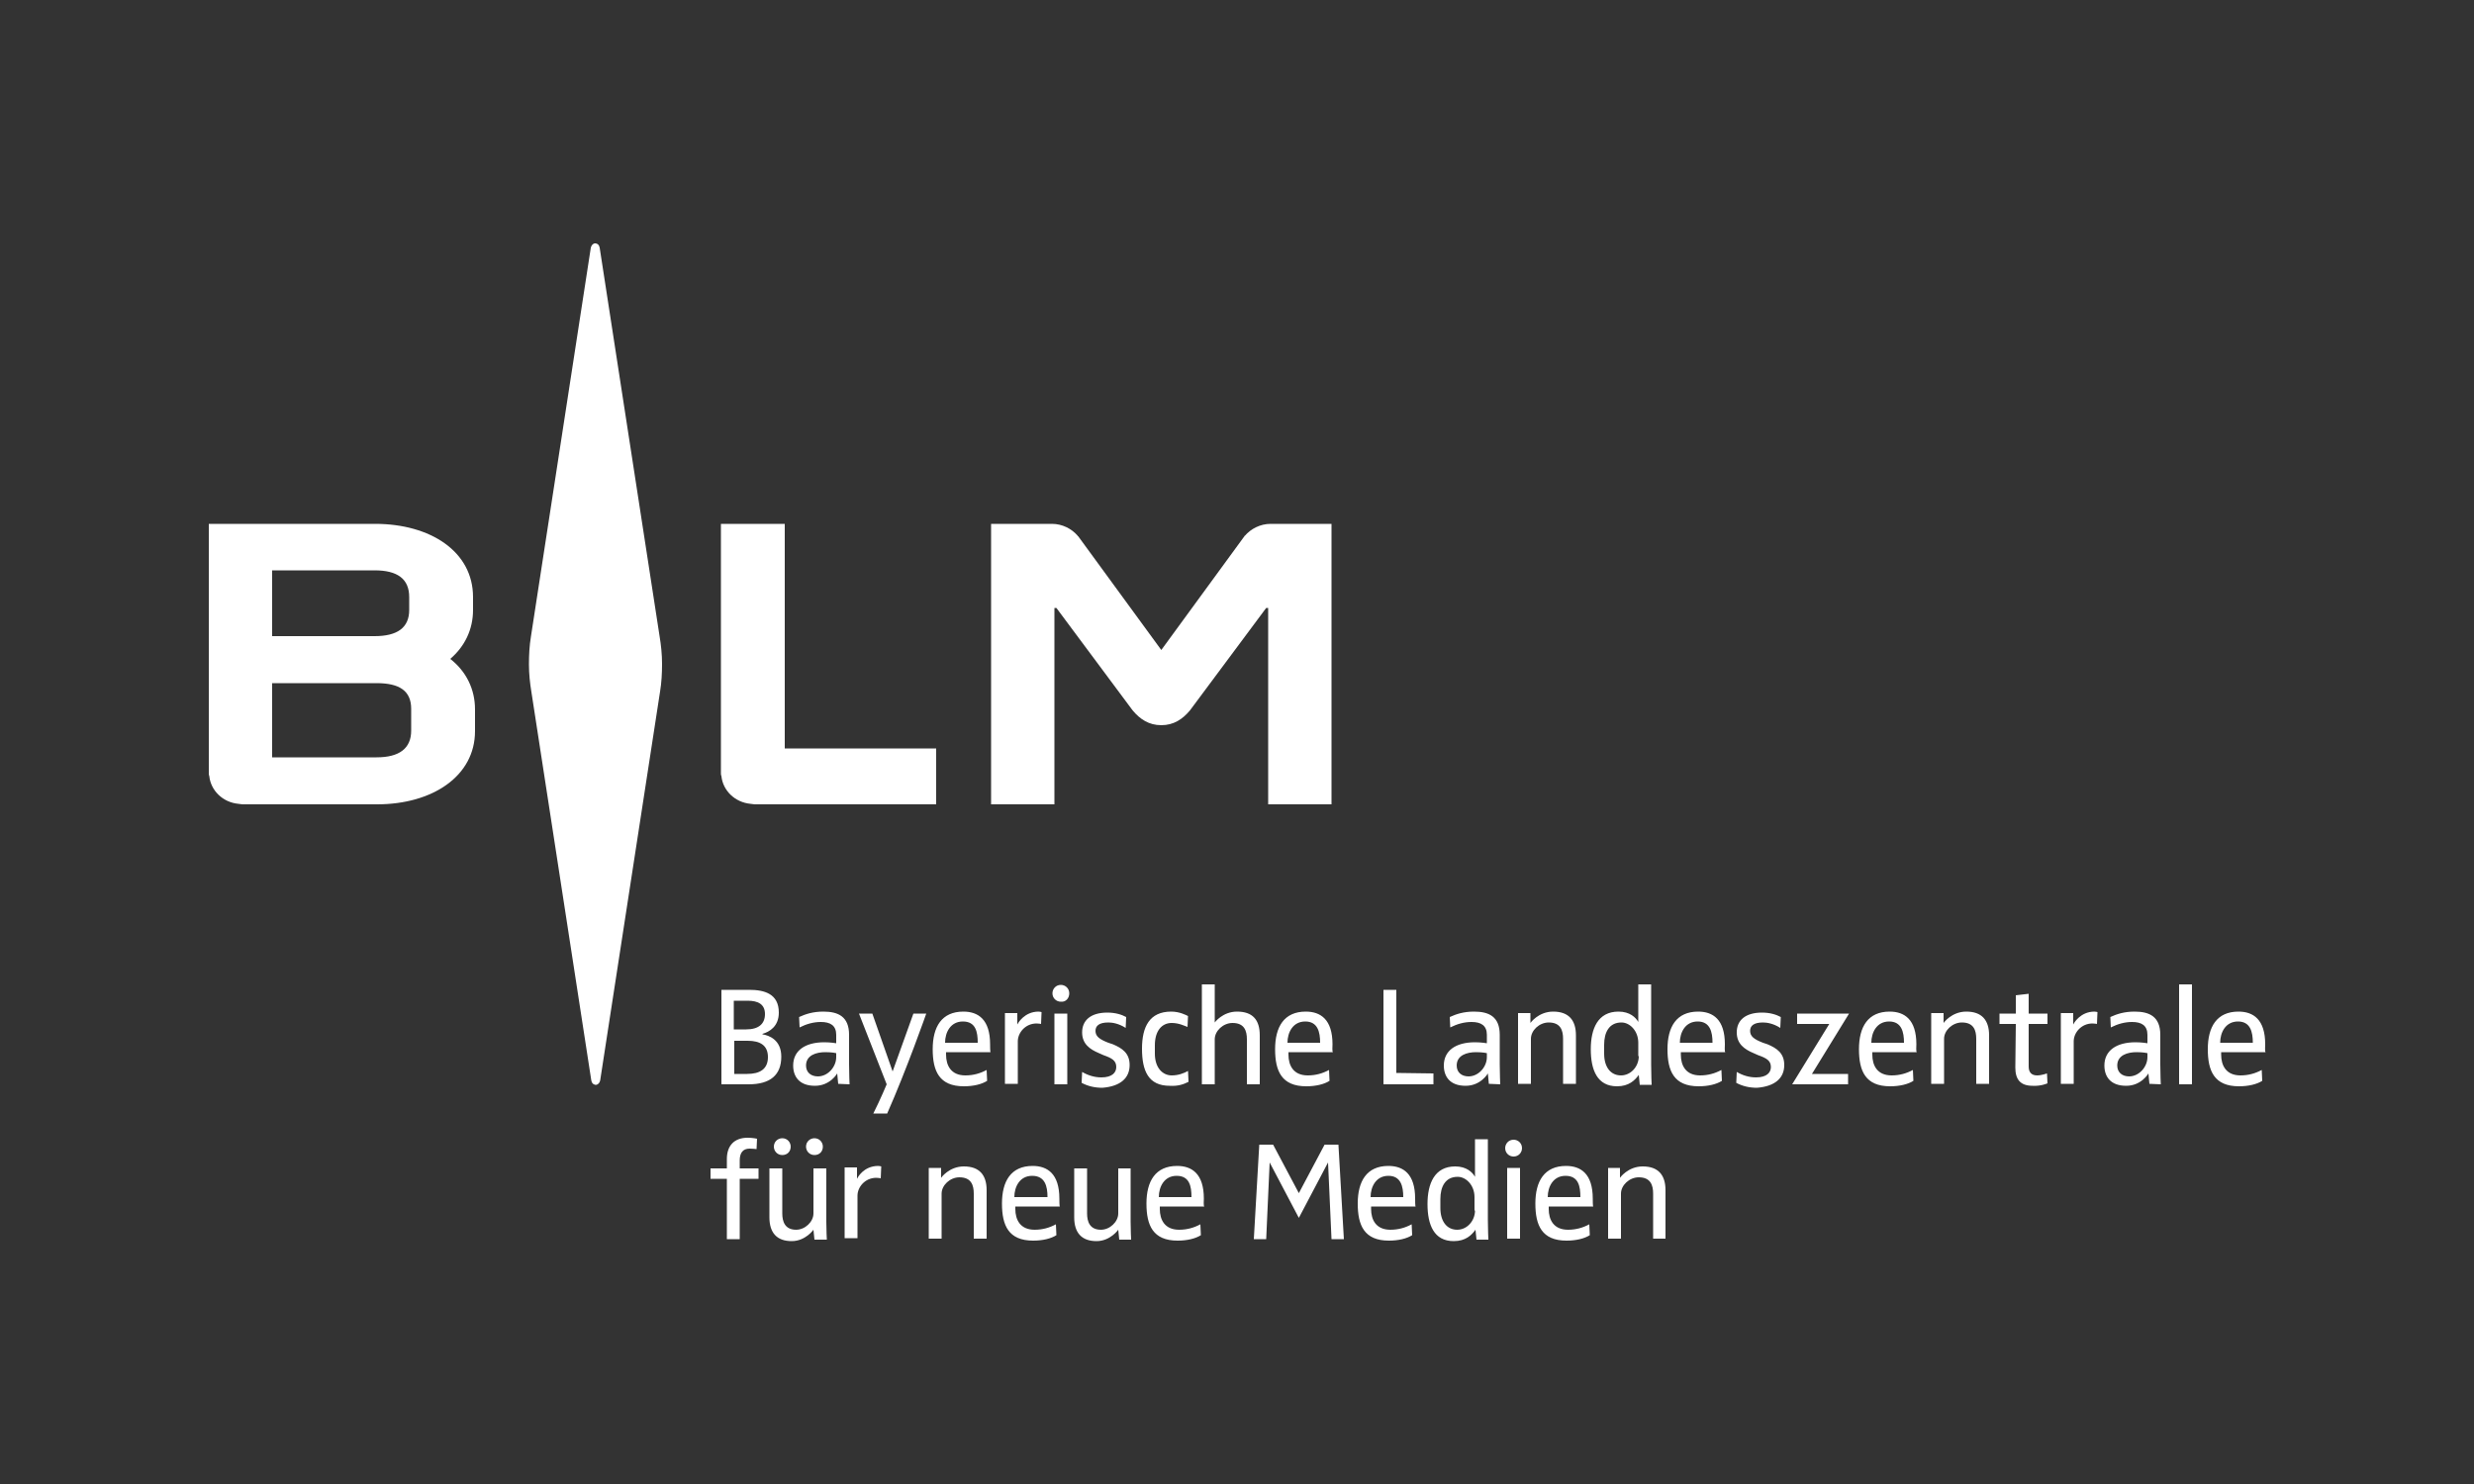<?xml version="1.0" encoding="utf-8"?>
<!-- Generator: Adobe Illustrator 25.4.1, SVG Export Plug-In . SVG Version: 6.00 Build 0)  -->
<svg version="1.1" id="Ebene_1" xmlns="http://www.w3.org/2000/svg" xmlns:xlink="http://www.w3.org/1999/xlink" x="0px" y="0px"
	 viewBox="0 100 500 300" style="enable-background:new 0 50 500 400;" xml:space="preserve">
<rect x="0" y="100" width="500" height="300" fill="#333333" stroke="none"/>
<style type="text/css">
	.st0{fill:#FFFFFF;}
</style>
<g>
	<g>
		<path class="st0" d="M120.2,149.2c-0.5,0.1-0.7,0.5-0.8,0.9l-12.1,78.6c-0.3,1.8-0.4,3.7-0.4,5.6c0,1.9,0.2,3.8,0.5,5.6l12.1,78.5
			c0.1,0.5,0.3,0.8,0.8,0.9h0.2c0.5-0.1,0.7-0.5,0.8-0.9l12.1-78.6c0.3-1.8,0.4-3.7,0.4-5.6c0-1.9-0.2-3.8-0.5-5.6l-12.1-78.5
			c-0.1-0.5-0.3-0.8-0.8-0.9L120.2,149.2C120.2,149.2,120.2,149.2,120.2,149.2"/>
		<path class="st0" d="M55,238.1h21.1c4.7,0,7,1.6,7,5.2v4.4c0,3.6-2.4,5.4-7,5.4H55V238.1z M55,215.3h20.7c4.6,0,7,1.7,7,5.4v2.6
			c0,3.6-2.4,5.3-7,5.3H55V215.3z M42.2,205.9v50.4c0,0.2,0,0.4,0.1,0.6c0.3,2.9,2.7,5.3,5.9,5.6c0.3,0,0.5,0.1,0.8,0.1h27.2
			c11.2,0,19.8-5.7,19.8-14.8v-4.4c0-4.1-1.8-7.7-5-10.2c2.9-2.5,4.6-5.9,4.6-9.9v-2.6c0-9.2-8.6-14.8-19.8-14.8L42.2,205.9
			L42.2,205.9z"/>
		<path class="st0" d="M145.7,205.9v50.4c0,0.2,0,0.4,0.1,0.6c0.3,2.9,2.7,5.3,5.9,5.6c0.3,0,0.5,0.1,0.8,0.1h36.7v-11.3h-30.6
			v-45.4H145.7z"/>
		<path class="st0" d="M256.8,205.9L256.8,205.9c-2.1,0-4,1-5.2,2.4c0,0-0.1,0-0.1,0.1l-16.8,23l-16.8-23c0,0-0.1,0-0.1-0.1
			c-1.2-1.4-3.1-2.4-5.2-2.4l0,0h-12.3v56.7h12.8v-39.7h0.4l15.4,20.7c1.5,1.8,3.3,3,5.8,3s4.3-1.2,5.8-3l15.4-20.7h0.4v39.7h12.8
			v-56.7L256.8,205.9L256.8,205.9z"/>
	</g>
	<g>
		<path class="st0" d="M336.6,350.5v-9.9c0-3.1-1.5-4.8-4.6-4.8c-3,0-4.6,2.3-4.6,2.3l0,0v-2H325v14.3h2.6v-9.1
			c0-1.7,1.7-3.3,3.6-3.3c2.4,0,2.9,1.6,2.9,3.3v9.1h2.5V350.5z M319.4,342h-6.6c0-2.1,1.1-4.3,3.6-4.3
			C319,337.7,319.4,339.8,319.4,342 M321.9,342.3c0-5-2.4-6.6-5.4-6.6c-4.4,0-6.2,3.1-6.2,7.6c0,4.4,1.3,7.5,6.3,7.5
			c1.9,0,3.6-0.4,4.7-1.1l-0.1-2.2c-1.3,0.7-2.7,1.1-4.3,1.1c-2.9,0-3.9-2-3.9-4.2v-0.5h9C321.9,343.9,321.9,342.6,321.9,342.3
			 M307.6,332.1c0-1-0.8-1.7-1.7-1.7c-1,0-1.7,0.8-1.7,1.7c0,1,0.8,1.7,1.7,1.7C306.9,333.8,307.6,333,307.6,332.1 M307.2,336.1
			h-2.6v14.3h2.6V336.1z M298.1,344.7c0,2.1-1.6,3.9-3.6,3.9c-2.1,0-3.4-1.7-3.4-4.4v-1.8c0-2.5,1-4.5,3.5-4.5
			c1.7,0,3.4,1.7,3.4,4.1v2.7H298.1z M300.8,350.5c0,0-0.1-1.9-0.1-3.9v-16.3h-2.6v7.6l0,0c-0.5-0.9-1.7-2.1-4-2.1
			c-4.2,0-5.6,3.5-5.6,7.6c0,4.2,1.3,7.5,5.3,7.5c2.4,0,3.6-1.2,4.4-2.3l0,0l0.2,2h2.4V350.5z M283.6,342H277c0-2.1,1.1-4.3,3.6-4.3
			S283.6,339.8,283.6,342 M286,342.3c0-5-2.4-6.6-5.4-6.6c-4.4,0-6.2,3.1-6.2,7.6c0,4.4,1.3,7.5,6.3,7.5c1.9,0,3.6-0.4,4.7-1.1
			l-0.1-2.2c-1.3,0.7-2.7,1.1-4.3,1.1c-2.9,0-3.9-2-3.9-4.2v-0.5h9C286,343.9,286,342.6,286,342.3 M271.6,350.5l-1.1-19.1h-2.8
			l-5.2,9.8l0,0l-5.2-9.8h-2.8l-1.1,19.1h2.5l0.7-15.5l0,0l5.9,11.2l5.9-11.2l0,0l0.7,15.5H271.6z M240.8,342h-6.6
			c0-2.1,1.1-4.3,3.6-4.3C240.4,337.7,240.8,339.8,240.8,342 M243.3,342.3c0-5-2.4-6.6-5.4-6.6c-4.4,0-6.2,3.1-6.2,7.6
			c0,4.4,1.3,7.5,6.3,7.5c1.9,0,3.6-0.4,4.7-1.1l-0.1-2.2c-1.3,0.7-2.7,1.1-4.3,1.1c-2.9,0-3.9-2-3.9-4.2v-0.5h9
			C243.2,343.9,243.3,342.6,243.3,342.3 M228.6,350.5c0,0-0.1-1.8-0.1-3.5v-10.8H226v9.1c0,1.7-1.7,3.3-3.5,3.3
			c-2.3,0-2.8-1.7-2.8-3.3v-9.1h-2.6v9.9c0,3.1,1.5,4.8,4.5,4.8c2.8,0,4.4-2.3,4.4-2.3l0,0l0.2,2h2.4V350.5z M211.7,342H205
			c0-2.1,1.1-4.3,3.6-4.3C211.2,337.7,211.7,339.8,211.7,342 M214.1,342.3c0-5-2.4-6.6-5.4-6.6c-4.4,0-6.2,3.1-6.2,7.6
			c0,4.4,1.3,7.5,6.3,7.5c1.9,0,3.6-0.4,4.7-1.1l-0.1-2.2c-1.3,0.7-2.7,1.1-4.3,1.1c-2.9,0-3.9-2-3.9-4.2v-0.5h9
			C214.1,343.9,214.1,342.6,214.1,342.3 M199.4,350.5v-9.9c0-3.1-1.5-4.8-4.6-4.8c-3,0-4.6,2.3-4.6,2.3l0,0v-2h-2.5v14.3h2.6v-9.1
			c0-1.7,1.7-3.3,3.6-3.3c2.4,0,2.9,1.6,2.9,3.3v9.1h2.6V350.5z M178.1,335.8c0,0-0.3-0.1-0.6-0.1c-3,0-4.2,2.4-4.3,2.6l0,0V336
			h-2.5v14.3h2.6v-8.6c0-1.7,1.5-3.6,3.8-3.6c0.5,0,0.9,0.1,0.9,0.1L178.1,335.8z M166.3,331.8c0-0.9-0.7-1.7-1.7-1.7
			c-0.9,0-1.7,0.7-1.7,1.7c0,0.9,0.7,1.7,1.7,1.7S166.3,332.8,166.3,331.8 M159.8,331.8c0-0.9-0.7-1.7-1.7-1.7
			c-0.9,0-1.7,0.7-1.7,1.7c0,0.9,0.7,1.7,1.7,1.7S159.8,332.8,159.8,331.8 M167.1,350.5c0,0-0.1-1.8-0.1-3.5v-10.8h-2.6v9.1
			c0,1.7-1.7,3.3-3.5,3.3c-2.3,0-2.8-1.7-2.8-3.3v-9.1h-2.6v9.9c0,3.1,1.5,4.8,4.5,4.8c2.8,0,4.4-2.3,4.4-2.3l0,0l0.2,2h2.5V350.5z
			 M153.3,338.3v-2.1h-3.8v-1.6c0-1.5,0.6-2.4,2-2.4c0.7,0,1.4,0.1,1.4,0.1l0.1-2.1c0,0-0.9-0.2-1.9-0.2c-2.7,0-4.2,1.6-4.2,4.3v1.9
			h-3.3v2.1h3.3v12.2h2.6v-12.2L153.3,338.3L153.3,338.3z"/>
		<path class="st0" d="M455.3,310.8h-6.6c0-2.1,1.1-4.3,3.6-4.3S455.3,308.6,455.3,310.8 M457.8,311.1c0-5-2.4-6.6-5.4-6.6
			c-4.4,0-6.2,3.1-6.2,7.6c0,4.4,1.3,7.5,6.3,7.5c1.9,0,3.6-0.4,4.7-1.1l-0.1-2.2c-1.3,0.7-2.7,1.1-4.3,1.1c-2.9,0-3.9-2-3.9-4.2
			v-0.5h9C457.7,312.7,457.8,311.4,457.8,311.1 M443,299h-2.6v20.2h2.6V299z M434,313.7c0,2-1.7,3.9-3.7,3.9c-1.4,0-2.4-0.8-2.4-2.2
			c0-2.1,2.1-2.7,3.9-2.7c1.4,0,2.2,0.2,2.2,0.2V313.7z M436.7,319.2c0,0-0.1-2.1-0.1-4v-6c0-3.7-2.2-4.7-5.2-4.7
			c-2.1,0-3.6,0.5-4.9,1.1l0.1,2.1c1.4-0.7,2.8-1.1,4.3-1.1c1.9,0,3.1,0.7,3.1,2.6v1.7c0,0-1.1-0.2-2.4-0.2c-3.9,0-6.3,1.7-6.3,4.7
			c0,2.2,1.2,4.1,4.4,4.1c3.1,0,4.5-2.5,4.5-2.5l0,0l0.2,2.1L436.7,319.2L436.7,319.2z M423.9,304.6c0,0-0.3-0.1-0.6-0.1
			c-2.9,0-4.2,2.4-4.3,2.6l0,0v-2.3h-2.5v14.3h2.6v-8.6c0-1.7,1.5-3.6,3.8-3.6c0.5,0,0.9,0.1,0.9,0.1L423.9,304.6z M413.8,319
			l-0.1-2c0,0-1.1,0.4-2,0.4c-1.2,0-1.7-0.7-1.7-1.8V307h3.8v-2.1H410v-4l-2.6,0.3v3.7h-3.3v2.1h3.3l-0.1,8.8c0,2.4,1,3.7,3.5,3.7
			C412.5,319.6,413.8,319,413.8,319 M402,319.2v-9.9c0-3.1-1.5-4.8-4.6-4.8c-3,0-4.6,2.3-4.6,2.3l0,0v-2h-2.5v14.3h2.6V310
			c0-1.7,1.7-3.3,3.6-3.3c2.4,0,2.9,1.6,2.9,3.3v9.1h2.6V319.2z M384.8,310.8h-6.6c0-2.1,1.1-4.3,3.6-4.3S384.8,308.6,384.8,310.8
			 M387.3,311.1c0-5-2.4-6.6-5.4-6.6c-4.4,0-6.2,3.1-6.2,7.6c0,4.4,1.3,7.5,6.3,7.5c1.9,0,3.6-0.4,4.7-1.1l-0.1-2.2
			c-1.3,0.7-2.7,1.1-4.3,1.1c-2.9,0-3.9-2-3.9-4.2v-0.5h9C387.2,312.7,387.3,311.4,387.3,311.1 M373.7,304.9h-10.5v2.1h6.5
			l-7.5,12.2h11.3v-2.1h-7.3L373.7,304.9z M360.6,315.3c0-2.4-1.5-3.4-3.4-4.2l-0.9-0.3c-1.8-0.7-2.6-1.3-2.6-2.4
			c0-1,0.7-1.7,2.6-1.7c0.8,0,2.1,0.2,3.5,1.1l0.1-2.2c-0.9-0.5-2.2-0.9-3.8-0.9c-3.4,0-5.1,1.6-5.1,4c0,2.3,1.5,3.4,3.4,4.2
			l0.9,0.4c1.7,0.6,2.6,1.1,2.6,2.4c0,1.1-0.8,2.1-3,2.1c-1.4,0-2.7-0.4-3.9-1.1l-0.1,2.2c1.3,0.7,2.7,1,4.2,1
			C358.8,319.6,360.6,317.9,360.6,315.3 M346.1,310.8h-6.6c0-2.1,1.1-4.3,3.6-4.3S346.1,308.6,346.1,310.8 M348.6,311.1
			c0-5-2.4-6.6-5.4-6.6c-4.4,0-6.2,3.1-6.2,7.6c0,4.4,1.3,7.5,6.3,7.5c1.9,0,3.6-0.4,4.7-1.1l-0.1-2.2c-1.3,0.7-2.7,1.1-4.3,1.1
			c-2.9,0-3.9-2-3.9-4.2v-0.5h9C348.5,312.7,348.6,311.4,348.6,311.1 M331.2,313.5c0,2.1-1.6,3.9-3.6,3.9c-2.1,0-3.4-1.7-3.4-4.4
			v-1.8c0-2.5,1-4.5,3.5-4.5c1.7,0,3.4,1.7,3.4,4.1v2.7H331.2z M333.8,319.2c0,0-0.1-1.9-0.1-3.9V299h-2.6v7.6l0,0
			c-0.5-0.9-1.7-2.1-4-2.1c-4.2,0-5.6,3.5-5.6,7.6c0,4.2,1.3,7.5,5.3,7.5c2.4,0,3.6-1.2,4.4-2.3l0,0l0.2,2h2.4V319.2z M318.5,319.2
			v-9.9c0-3.1-1.5-4.8-4.6-4.8c-3,0-4.6,2.3-4.6,2.3l0,0v-2h-2.5v14.3h2.6V310c0-1.7,1.7-3.3,3.6-3.3c2.4,0,2.9,1.6,2.9,3.3v9.1h2.6
			V319.2z M300.5,313.7c0,2-1.7,3.9-3.7,3.9c-1.4,0-2.4-0.8-2.4-2.2c0-2.1,2.1-2.7,3.9-2.7c1.4,0,2.2,0.2,2.2,0.2V313.7z
			 M303.2,319.2c0,0-0.1-2.1-0.1-4v-6c0-3.7-2.2-4.7-5.2-4.7c-2.1,0-3.6,0.5-4.9,1.1l0.1,2.1c1.4-0.7,2.8-1.1,4.3-1.1
			c1.9,0,3.1,0.7,3.1,2.6v1.7c0,0-1.1-0.2-2.4-0.2c-3.9,0-6.3,1.7-6.3,4.7c0,2.2,1.2,4.1,4.4,4.1c3.1,0,4.5-2.5,4.5-2.5l0,0l0.2,2.1
			L303.2,319.2L303.2,319.2z M289.7,319.2V317l-7.5-0.1v-16.8h-2.6v19.1H289.7z M266.8,310.8h-6.6c0-2.1,1.1-4.3,3.6-4.3
			S266.8,308.6,266.8,310.8 M269.3,311.1c0-5-2.4-6.6-5.4-6.6c-4.4,0-6.2,3.1-6.2,7.6c0,4.4,1.3,7.5,6.3,7.5c1.9,0,3.6-0.4,4.7-1.1
			l-0.1-2.2c-1.3,0.7-2.7,1.1-4.3,1.1c-2.9,0-3.9-2-3.9-4.2v-0.5h9C269.2,312.7,269.3,311.4,269.3,311.1 M254.6,319.2v-9.9
			c0-3.1-1.4-4.8-4.6-4.8c-2.9,0-4.5,2.2-4.5,2.2l0,0V299h-2.6v20.2h2.6v-9.1c0-1.7,1.7-3.3,3.6-3.3c2.4,0,2.9,1.6,2.9,3.3v9.1
			H254.6z M240.2,318.7l-0.1-2.2c-0.9,0.5-2,0.9-3.3,0.9c-1.8,0-3.4-1.5-3.4-4.4v-1.7c0-2.9,1.4-4.5,3.4-4.5c1.5,0,2.6,0.6,3.2,0.8
			l0.1-2.2c-0.4-0.2-1.7-0.9-3.4-0.9c-4.4,0-5.9,3.1-5.9,7.5c0,4.5,1.3,7.5,5.6,7.5C238.1,319.6,239.2,319.2,240.2,318.7
			 M228.3,315.3c0-2.4-1.5-3.4-3.4-4.2l-0.9-0.3c-1.8-0.7-2.6-1.3-2.6-2.4c0-1,0.7-1.7,2.6-1.7c0.8,0,2.1,0.2,3.5,1.1l0.1-2.2
			c-0.9-0.5-2.2-0.9-3.8-0.9c-3.4,0-5.1,1.6-5.1,4c0,2.3,1.5,3.4,3.4,4.2l0.9,0.4c1.7,0.6,2.6,1.1,2.6,2.4c0,1.1-0.8,2.1-3,2.1
			c-1.4,0-2.7-0.4-3.9-1.1l-0.1,2.2c1.3,0.7,2.7,1,4.2,1C226.5,319.6,228.3,317.9,228.3,315.3 M216.1,300.8c0-1-0.8-1.7-1.7-1.7
			c-1,0-1.7,0.8-1.7,1.7c0,1,0.8,1.7,1.7,1.7C215.4,302.6,216.1,301.8,216.1,300.8 M215.7,304.9h-2.6v14.3h2.6V304.9z M210.5,304.6
			c0,0-0.3-0.1-0.6-0.1c-2.9,0-4.2,2.4-4.3,2.6l0,0v-2.3h-2.5v14.3h2.6v-8.6c0-1.7,1.5-3.6,3.8-3.6c0.5,0,0.9,0.1,0.9,0.1
			L210.5,304.6z M197.6,310.8H191c0-2.1,1.1-4.3,3.6-4.3C197.2,306.5,197.6,308.6,197.6,310.8 M200.1,311.1c0-5-2.4-6.6-5.4-6.6
			c-4.4,0-6.2,3.1-6.2,7.6c0,4.4,1.3,7.5,6.3,7.5c1.9,0,3.6-0.4,4.7-1.1l-0.1-2.2c-1.3,0.7-2.7,1.1-4.3,1.1c-2.9,0-3.9-2-3.9-4.2
			v-0.5h9C200.1,312.7,200.1,311.4,200.1,311.1 M187.2,304.9h-2.6l-4.2,11.7l0,0l-4.1-11.7h-2.7l5.6,14.3c0,0-1.2,2.9-2.7,5.9h2.8
			C183.2,316.3,187.2,304.9,187.2,304.9 M169,313.7c0,2-1.7,3.9-3.7,3.9c-1.4,0-2.4-0.8-2.4-2.2c0-2.1,2.1-2.7,3.9-2.7
			c1.4,0,2.2,0.2,2.2,0.2V313.7z M171.7,319.2c0,0-0.1-2.1-0.1-4v-6c0-3.7-2.2-4.7-5.2-4.7c-2.1,0-3.6,0.5-4.9,1.1l0.1,2.1
			c1.4-0.7,2.8-1.1,4.3-1.1c1.9,0,3.1,0.7,3.1,2.6v1.7c0,0-1.1-0.2-2.4-0.2c-3.9,0-6.3,1.7-6.3,4.7c0,2.2,1.2,4.1,4.4,4.1
			c3.1,0,4.5-2.5,4.5-2.5l0,0l0.2,2.1L171.7,319.2L171.7,319.2z M154.6,305c0,2-1.3,3.1-3.8,3.1h-2.5v-5.8h2.8
			C153.2,302.3,154.6,303,154.6,305 M155.2,313.7c0,2.4-1.6,3.4-4.2,3.4h-2.6v-6.7h2.7C153.6,310.4,155.2,311.3,155.2,313.7
			 M157.9,313.6c0-3.4-2.5-4.3-3.8-4.5V309c1.4-0.4,3.3-1.5,3.3-4.3c0-3.8-2.9-4.6-6-4.6h-5.6v19.1h5.5
			C155.7,319.2,157.9,317.3,157.9,313.6"/>
	</g>
</g>
</svg>
